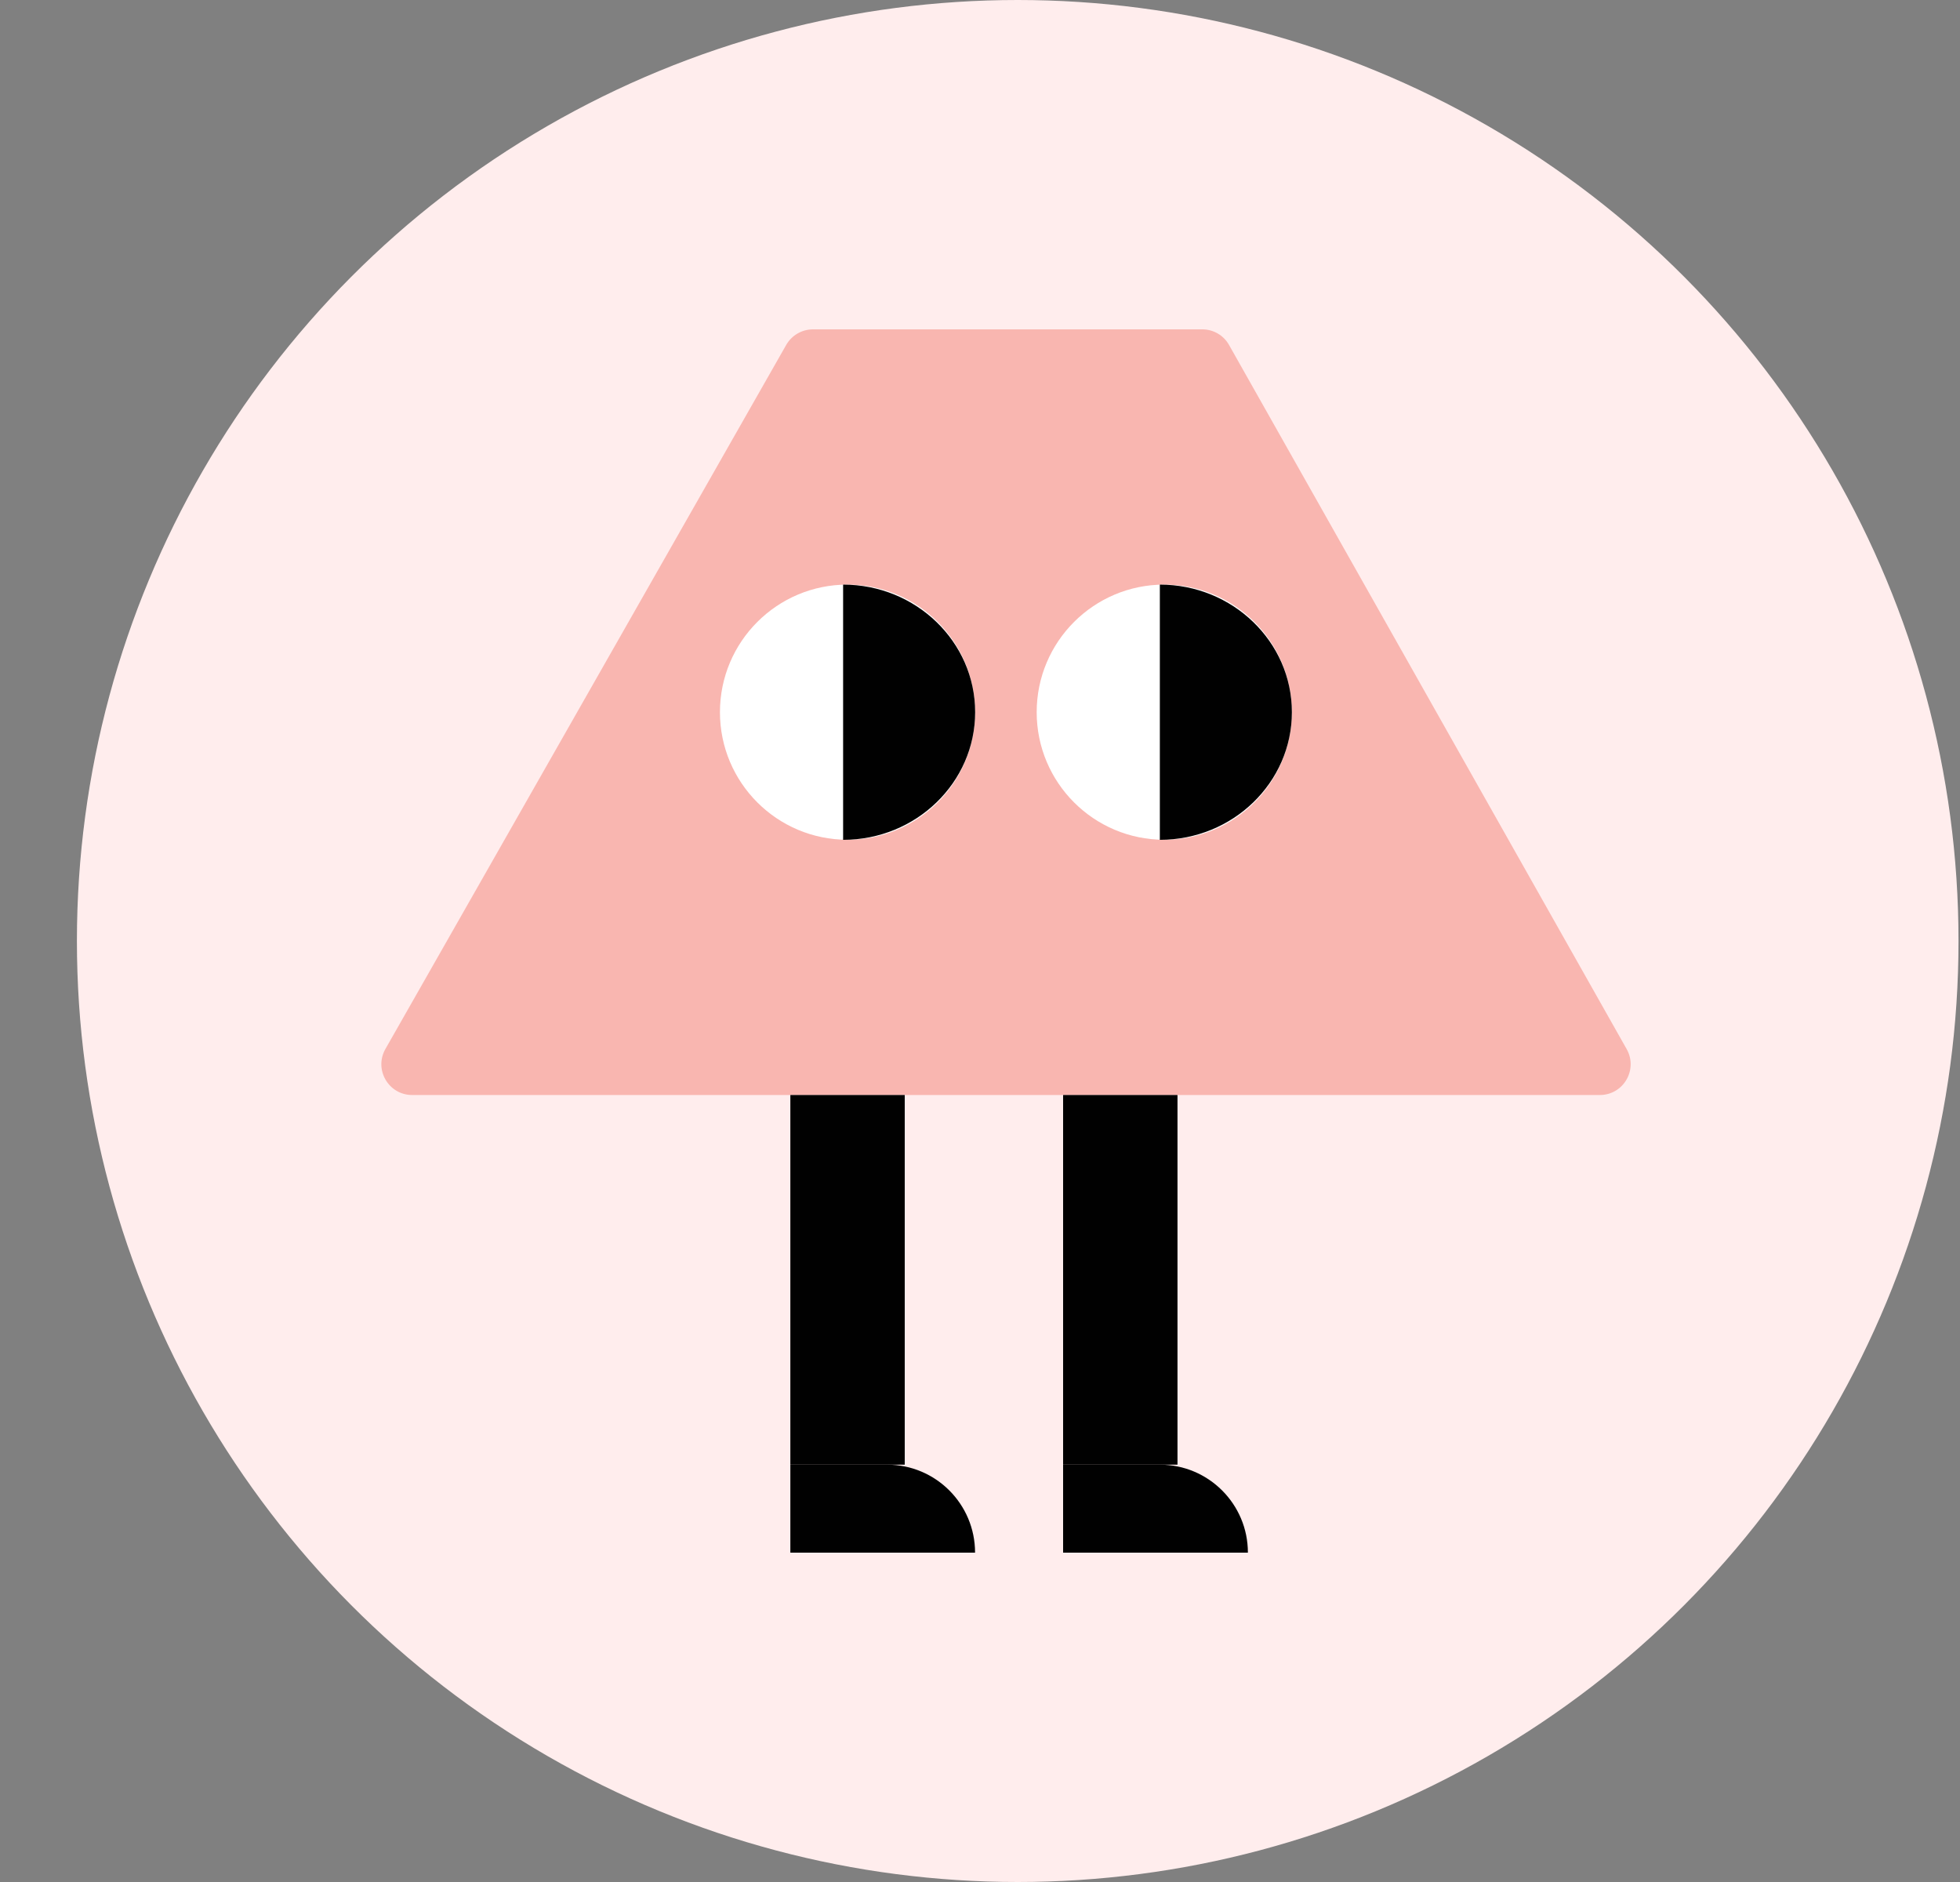 <svg width="25" height="24" viewBox="0 0 25 24" fill="none" xmlns="http://www.w3.org/2000/svg">
<rect x="0" y="0" width="25" height="24" fill="#808080" stroke="none"/>
<circle cx="12.981" cy="12" r="12" fill="#FFEDED"/>
<path d="M10.028 4.399C10.098 4.276 10.229 4.2 10.37 4.2H15.335C15.477 4.2 15.608 4.276 15.677 4.4L20.748 13.378C20.896 13.64 20.707 13.964 20.406 13.964H5.257C4.956 13.964 4.767 13.639 4.916 13.377L10.028 4.399Z" fill="#F9B6B0"/>
<circle cx="10.81" cy="9.082" r="1.627" fill="white"/>
<circle cx="14.85" cy="9.082" r="1.627" fill="white"/>
<path d="M10.754 10.71C11.684 10.71 12.438 9.981 12.438 9.082C12.438 8.184 11.684 7.455 10.754 7.455V10.71Z" fill="#010101"/>
<path d="M14.794 10.71C15.724 10.71 16.478 9.981 16.478 9.082C16.478 8.184 15.724 7.455 14.794 7.455V10.71Z" fill="#010101"/>
<rect x="10.081" y="13.964" width="1.459" height="4.714" fill="#010101"/>
<rect x="13.56" y="13.964" width="1.459" height="4.714" fill="#010101"/>
<path d="M10.081 18.678H11.315C11.935 18.678 12.437 19.18 12.437 19.8H10.081V18.678Z" fill="#010101"/>
<path d="M13.56 18.678H14.794C15.414 18.678 15.917 19.18 15.917 19.8H13.56V18.678Z" fill="#010101"/>
</svg>
